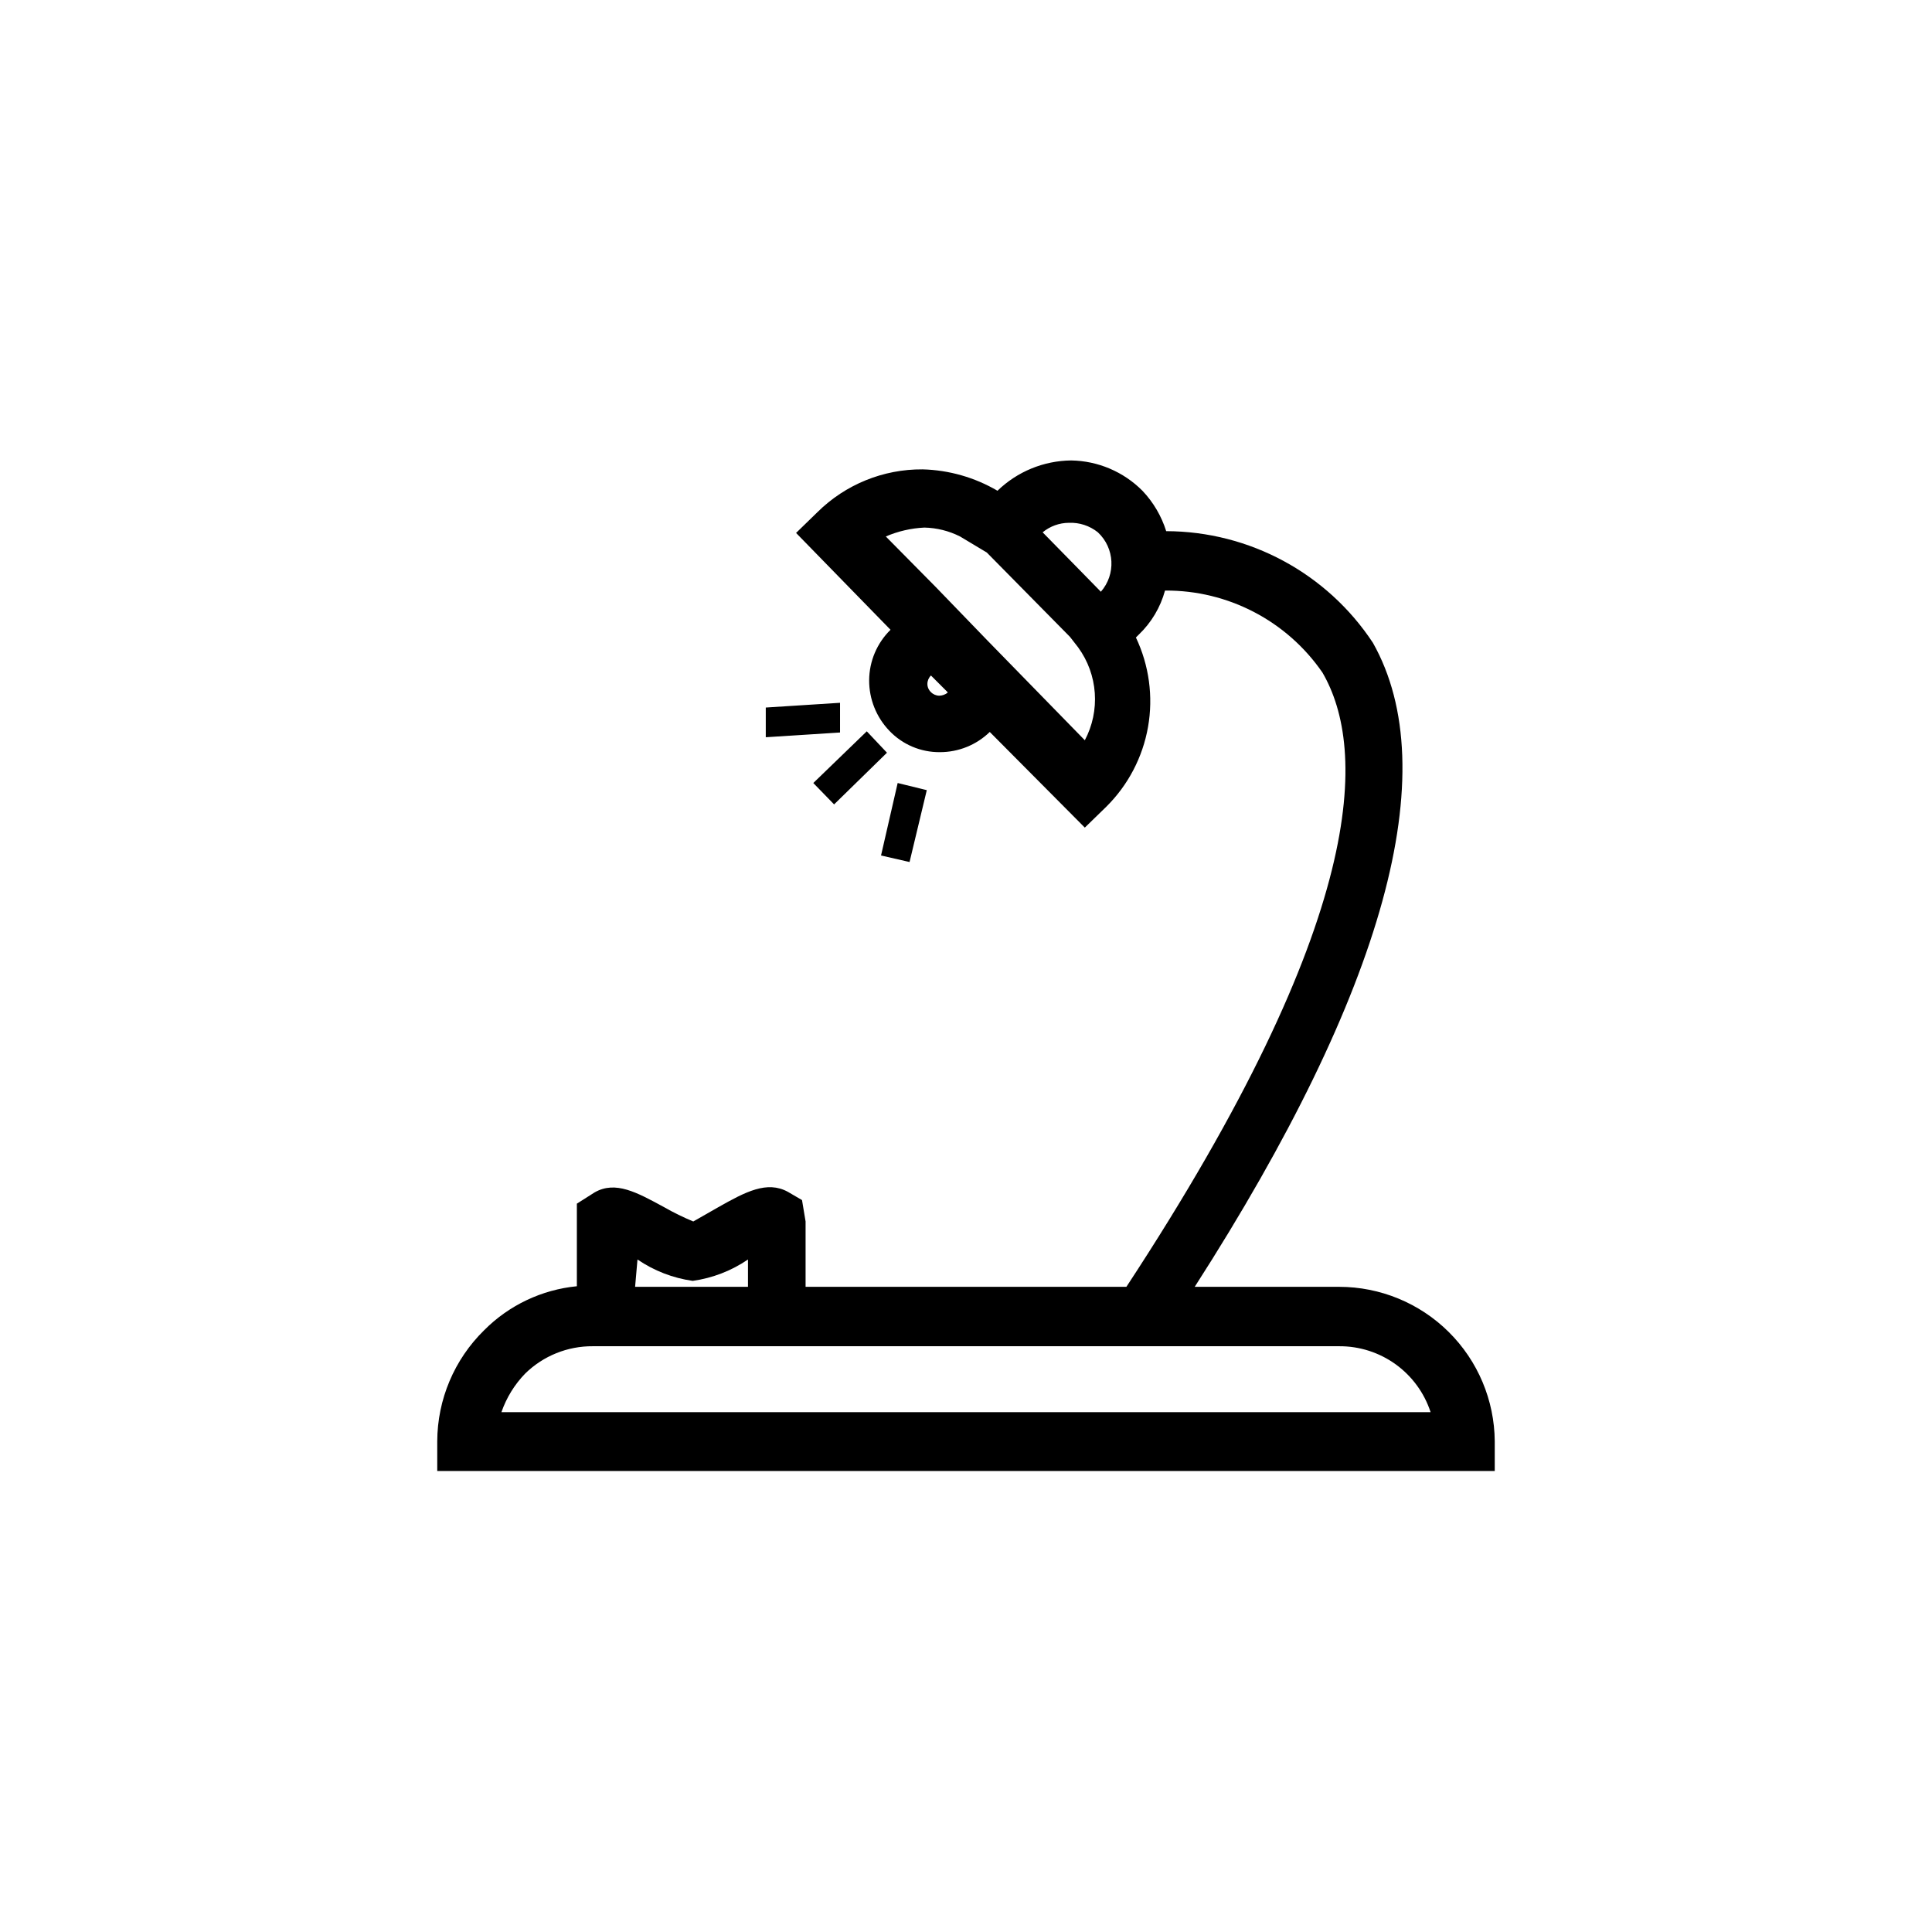 <?xml version="1.0" encoding="UTF-8"?>
<!-- The Best Svg Icon site in the world: iconSvg.co, Visit us! https://iconsvg.co -->
<svg fill="#000000" width="800px" height="800px" version="1.1" viewBox="144 144 512 512" xmlns="http://www.w3.org/2000/svg">
 <path d="m498.87 485.02h-38.258c50.539-78.719 66.281-136.82 47.23-170.66-12.145-18.43-32.719-29.543-54.789-29.598-1.254-4.004-3.41-7.664-6.297-10.707-5.008-5.039-11.789-7.922-18.891-8.031-7.297 0.078-14.285 2.953-19.523 8.031-6.027-3.535-12.855-5.484-19.84-5.668-10.426-0.078-20.453 4-27.867 11.336l-5.668 5.512 25.031 25.664 0.004-0.004c-3.598 3.527-5.641 8.344-5.668 13.383-0.02 4.988 1.898 9.785 5.352 13.383 3.484 3.66 8.332 5.711 13.383 5.668 4.938 0.012 9.688-1.91 13.227-5.352l25.191 25.348 5.668-5.512c5.801-5.738 9.676-13.141 11.086-21.18 1.41-8.039 0.285-16.32-3.215-23.691l0.789-0.789-0.004 0.004c3.324-3.184 5.719-7.211 6.93-11.652 16.648-0.121 32.273 8.016 41.719 21.727 11.809 20.309 12.121 65.18-51.957 162.79h-85.016v-17.32l-0.945-5.668-3.777-2.203c-5.512-2.992-11.18 0-18.422 4.094l-6.613 3.777 0.004 0.004c-2.652-1.094-5.227-2.356-7.715-3.781-7.242-3.938-12.91-7.086-18.422-3.938l-4.723 2.996v4.566 17.32-0.004c-9.293 0.91-17.977 5.027-24.562 11.648-7.918 7.754-12.398 18.359-12.438 29.441v7.871l280.25 0.004v-7.875c-0.082-10.883-4.465-21.297-12.191-28.961-7.727-7.668-18.172-11.973-29.059-11.973zm-103.75-157.44c-0.633 0.492-1.402 0.766-2.203 0.789-0.832-0.012-1.625-0.352-2.203-0.945-0.609-0.57-0.953-1.371-0.945-2.203 0.012-0.832 0.352-1.625 0.945-2.203l4.41 4.41zm39.832-42.508c4.465 4.176 4.816 11.145 0.789 15.746l-7.398-7.559-8.031-8.188c1.953-1.609 4.398-2.5 6.926-2.519 2.793-0.125 5.535 0.77 7.715 2.519zm-3.461 55.105-25.977-26.609-13.539-14.012-13.227-13.383h-0.004c3.242-1.395 6.711-2.195 10.234-2.359 3.285 0.07 6.516 0.879 9.449 2.359l7.086 4.25 22.043 22.355 2.203 2.832-0.004 0.004c2.555 3.523 4.07 7.691 4.375 12.035 0.309 4.34-0.609 8.68-2.641 12.527zm-118.55 137.6h-0.004c4.379 2.992 9.391 4.93 14.641 5.668 5.254-0.738 10.266-2.676 14.645-5.668v7.242h-29.914zm-36.059 40.461c1.328-3.828 3.477-7.32 6.297-10.23 4.793-4.695 11.246-7.297 17.949-7.242h197.75c5.371-0.035 10.613 1.641 14.973 4.781 4.359 3.144 7.606 7.586 9.273 12.691zm96.824-180.43 5.352 5.668-14.012 13.699-5.512-5.668zm-7.086-7.559v7.871l-19.68 1.258v-7.871zm18.422 42.195-7.559-1.73 4.41-19.207 7.715 1.891z"/>
</svg>